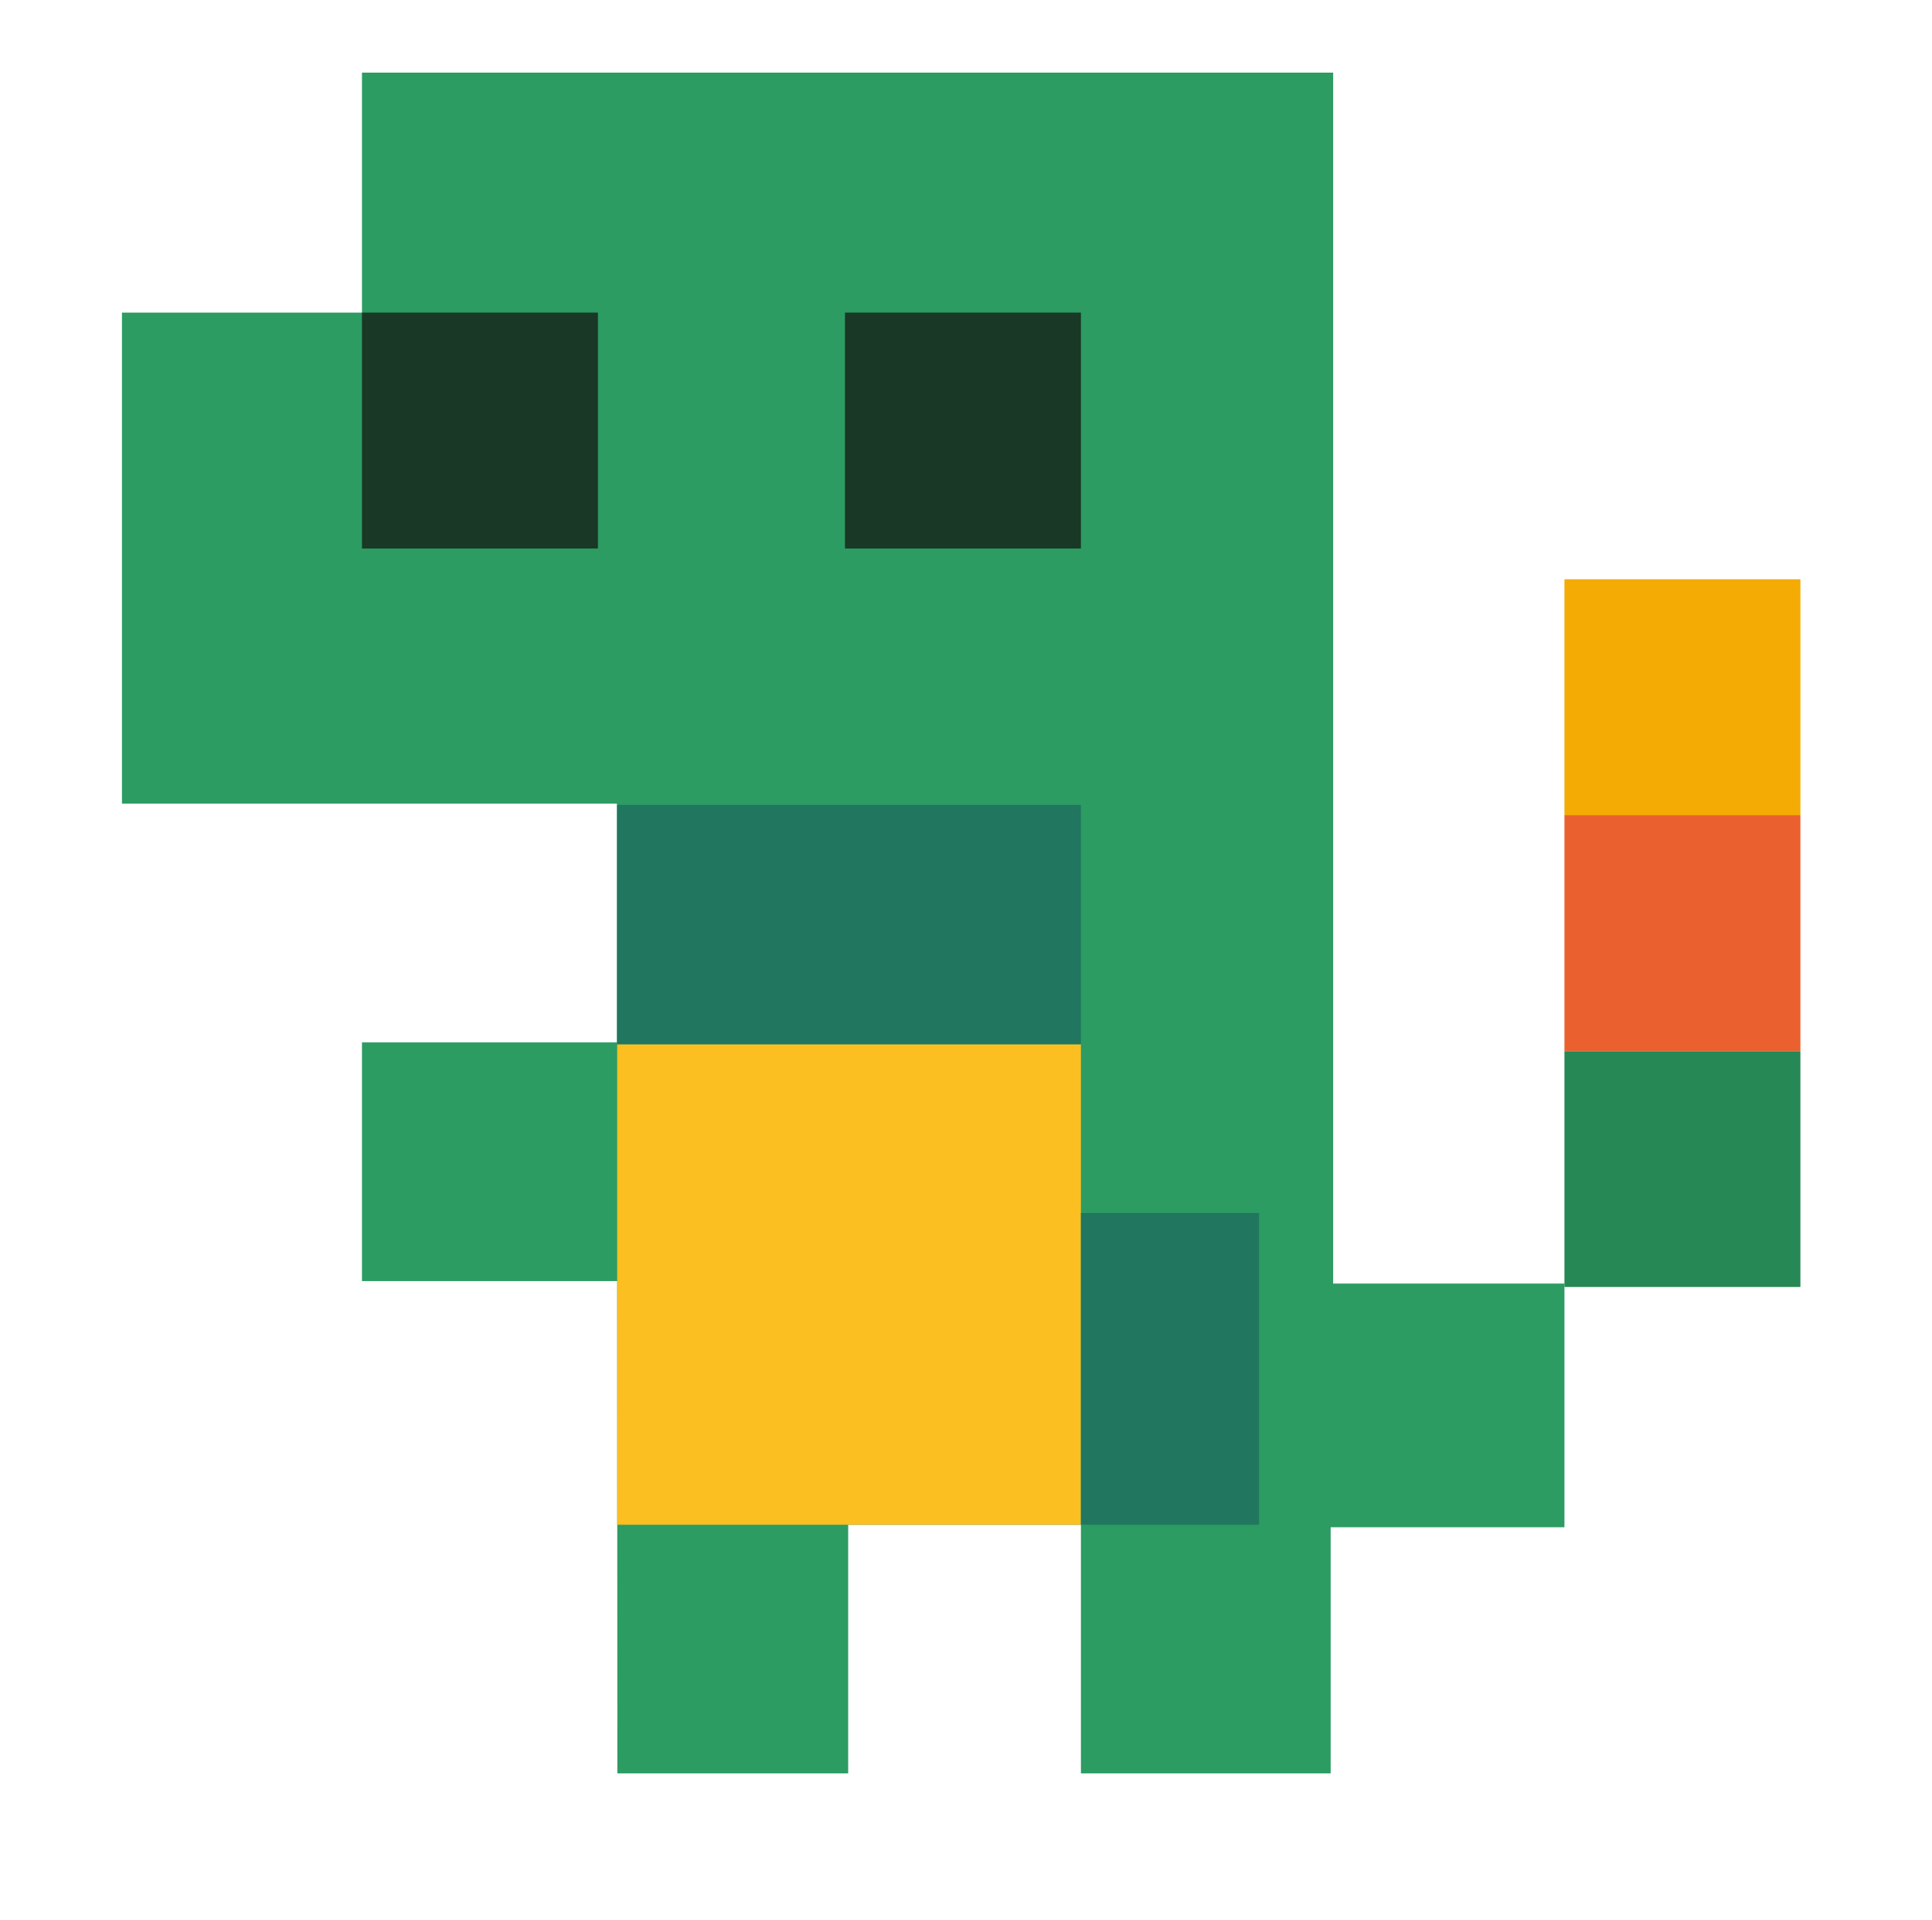 <?xml version="1.0" encoding="UTF-8"?> <!-- Generator: Adobe Illustrator 24.1.1, SVG Export Plug-In . SVG Version: 6.00 Build 0) --> <svg xmlns="http://www.w3.org/2000/svg" xmlns:xlink="http://www.w3.org/1999/xlink" id="Слой_1" x="0px" y="0px" viewBox="0 0 1624 1614" style="enable-background:new 0 0 1624 1614;" xml:space="preserve"> <style type="text/css"> .st0{fill:#2C9C62;} .st1{fill:#193826;} .st2{fill:#268854;} .st3{fill:#EA602E;} .st4{fill:#F4AC04;} .st5{fill:#FBBF21;} .st6{fill:#21765F;} </style> <g> <polygon class="st0" points="304.26,262.81 304.26,61.07 1120.62,61.07 1120.62,1079.16 1315.04,1079.16 1315.04,1284.04 1118.53,1284.04 1118.53,1491 908.6,1491 908.6,1281.95 712.96,1281.95 712.96,1491 518.93,1491 518.8,1077.07 304.26,1077.07 304.26,876.38 518.54,876.38 518.54,675.69 102.52,675.69 102.52,262.81 "></polygon> <rect x="304.26" y="262.81" class="st1" width="198.34" height="198.34"></rect> <rect x="710.26" y="262.81" class="st1" width="198.34" height="198.34"></rect> <rect x="1315.04" y="883.7" class="st2" width="198.34" height="198.34"></rect> <rect x="1315.04" y="685.36" class="st3" width="198.34" height="198.34"></rect> <rect x="1315.04" y="487.02" class="st4" width="198.34" height="198.34"></rect> <rect x="518.8" y="877.95" class="st5" width="389.8" height="404"></rect> <rect x="518.8" y="676.73" class="st6" width="389.8" height="201.21"></rect> <rect x="908.6" y="1019.84" class="st6" width="149.74" height="262.1"></rect> </g> </svg> 
